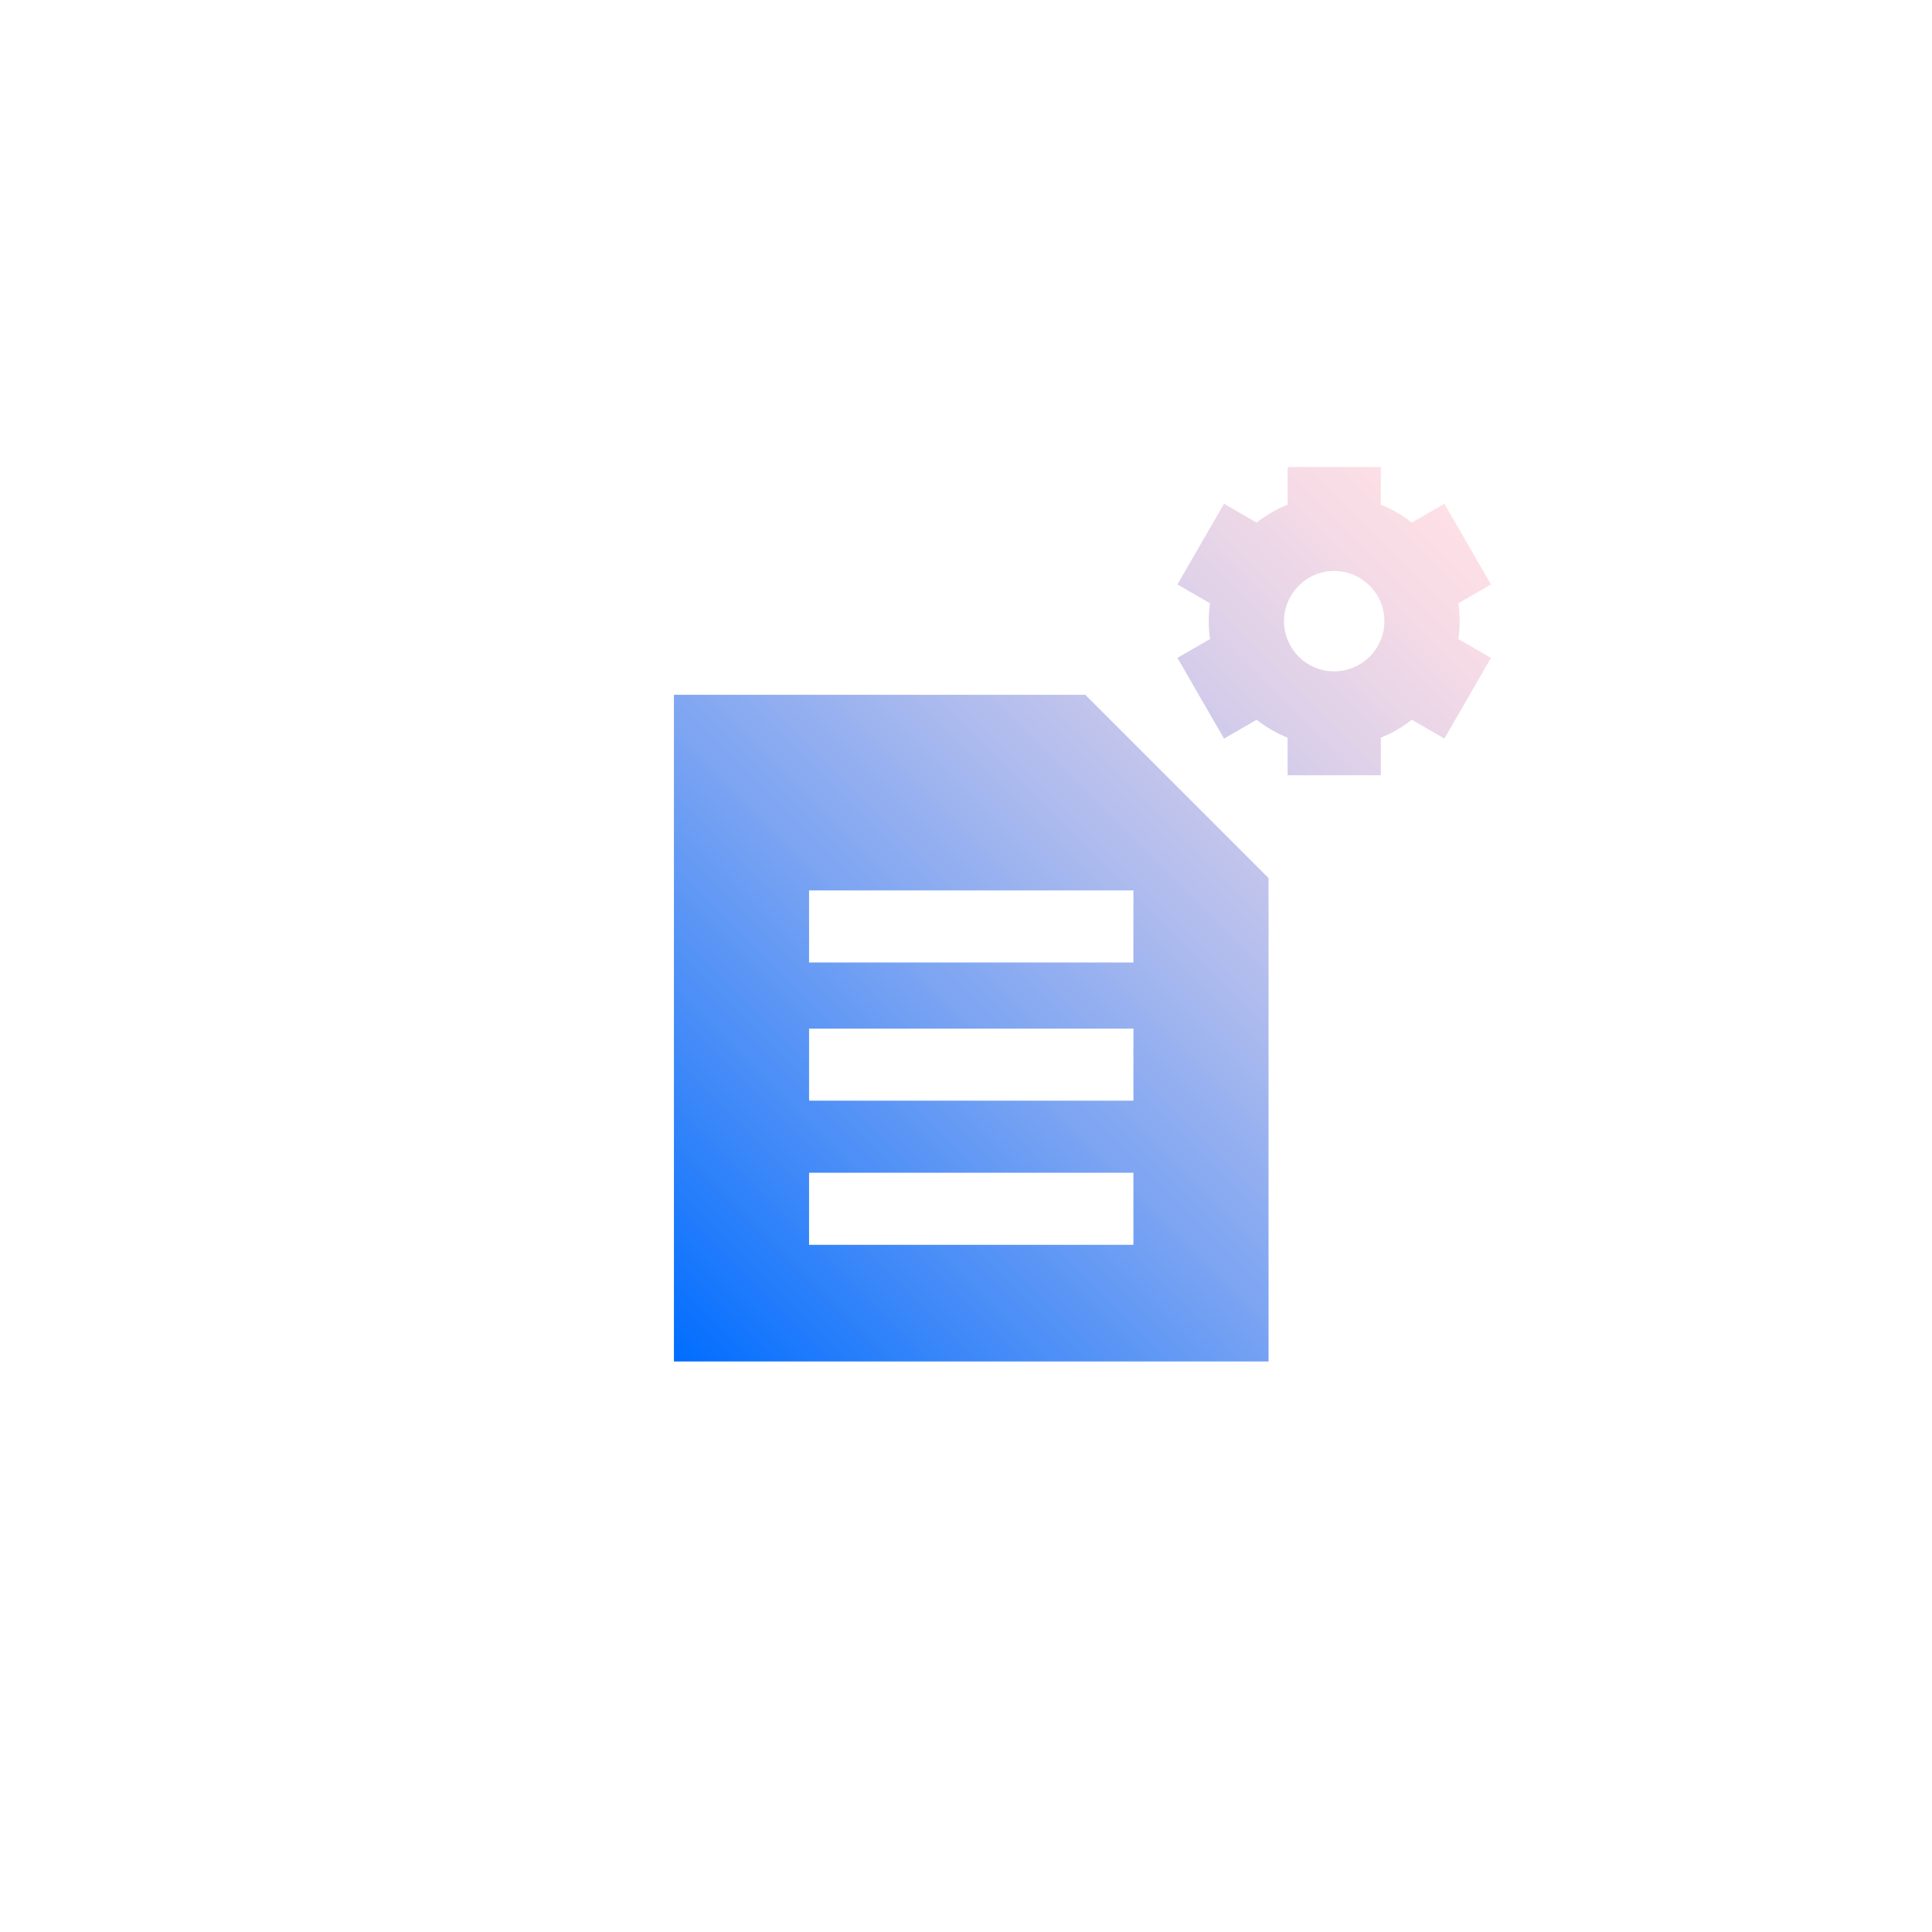 <?xml version="1.0" encoding="UTF-8"?><svg id="Layer_1" xmlns="http://www.w3.org/2000/svg" xmlns:xlink="http://www.w3.org/1999/xlink" viewBox="0 0 540 540"><defs><filter id="drop-shadow-1" filterUnits="userSpaceOnUse"><feOffset dx="0" dy="27.318"/><feGaussianBlur result="blur" stdDeviation="27.318"/><feFlood flood-color="#c3cce6" flood-opacity=".7"/><feComposite in2="blur" operator="in"/><feComposite in="SourceGraphic"/></filter><linearGradient id="linear-gradient" x1="183.328" y1="375.504" x2="410.871" y2="147.96" gradientUnits="userSpaceOnUse"><stop offset="0" stop-color="#006dff"/><stop offset=".168" stop-color="#3886f9"/><stop offset=".395" stop-color="#7da5f2"/><stop offset=".6" stop-color="#b4beed"/><stop offset=".776" stop-color="#dcd0e9"/><stop offset=".915" stop-color="#f5dbe6"/><stop offset="1" stop-color="#fee0e6"/></linearGradient></defs><circle cx="270" cy="270" r="218.541" fill="#fff" filter="url(#drop-shadow-1)" stroke-width="0"/><path d="m188.364,194.194h114.971l51.23,51.23v135.116h-166.201v-186.346Zm128.428,113.447h-90.655v-20.146h90.655v20.146Zm0-38.626h-90.655v-20.146h90.655v20.146Zm-90.655,78.917h90.655v-20.146h-90.655v20.146Zm190.596-184.572l-9.108,5.257c.474,3.317.474,6.685,0,10.002l9.108,5.261-13.023,22.557-9.112-5.261c-2.631,2.075-5.546,3.762-8.656,5.009v10.511h-26.047v-10.511c-3.113-1.246-6.03-2.933-8.664-5.009l-9.112,5.261-13.023-22.561,9.112-5.257c-.474-3.317-.474-6.685,0-10.002l-9.112-5.257,13.023-22.561,9.116,5.266c2.632-2.075,5.548-3.762,8.66-5.009v-10.515h26.047v10.515c3.138,1.254,6.051,2.949,8.66,5.009l9.112-5.261,13.023,22.557h-.004Zm-43.819,24.284c7.746,0,14.025-6.279,14.025-14.025s-6.279-14.025-14.025-14.025-14.025,6.279-14.025,14.025,6.279,14.025,14.025,14.025Z" fill="url(#linear-gradient)" fill-rule="evenodd" stroke-width="0"/></svg>